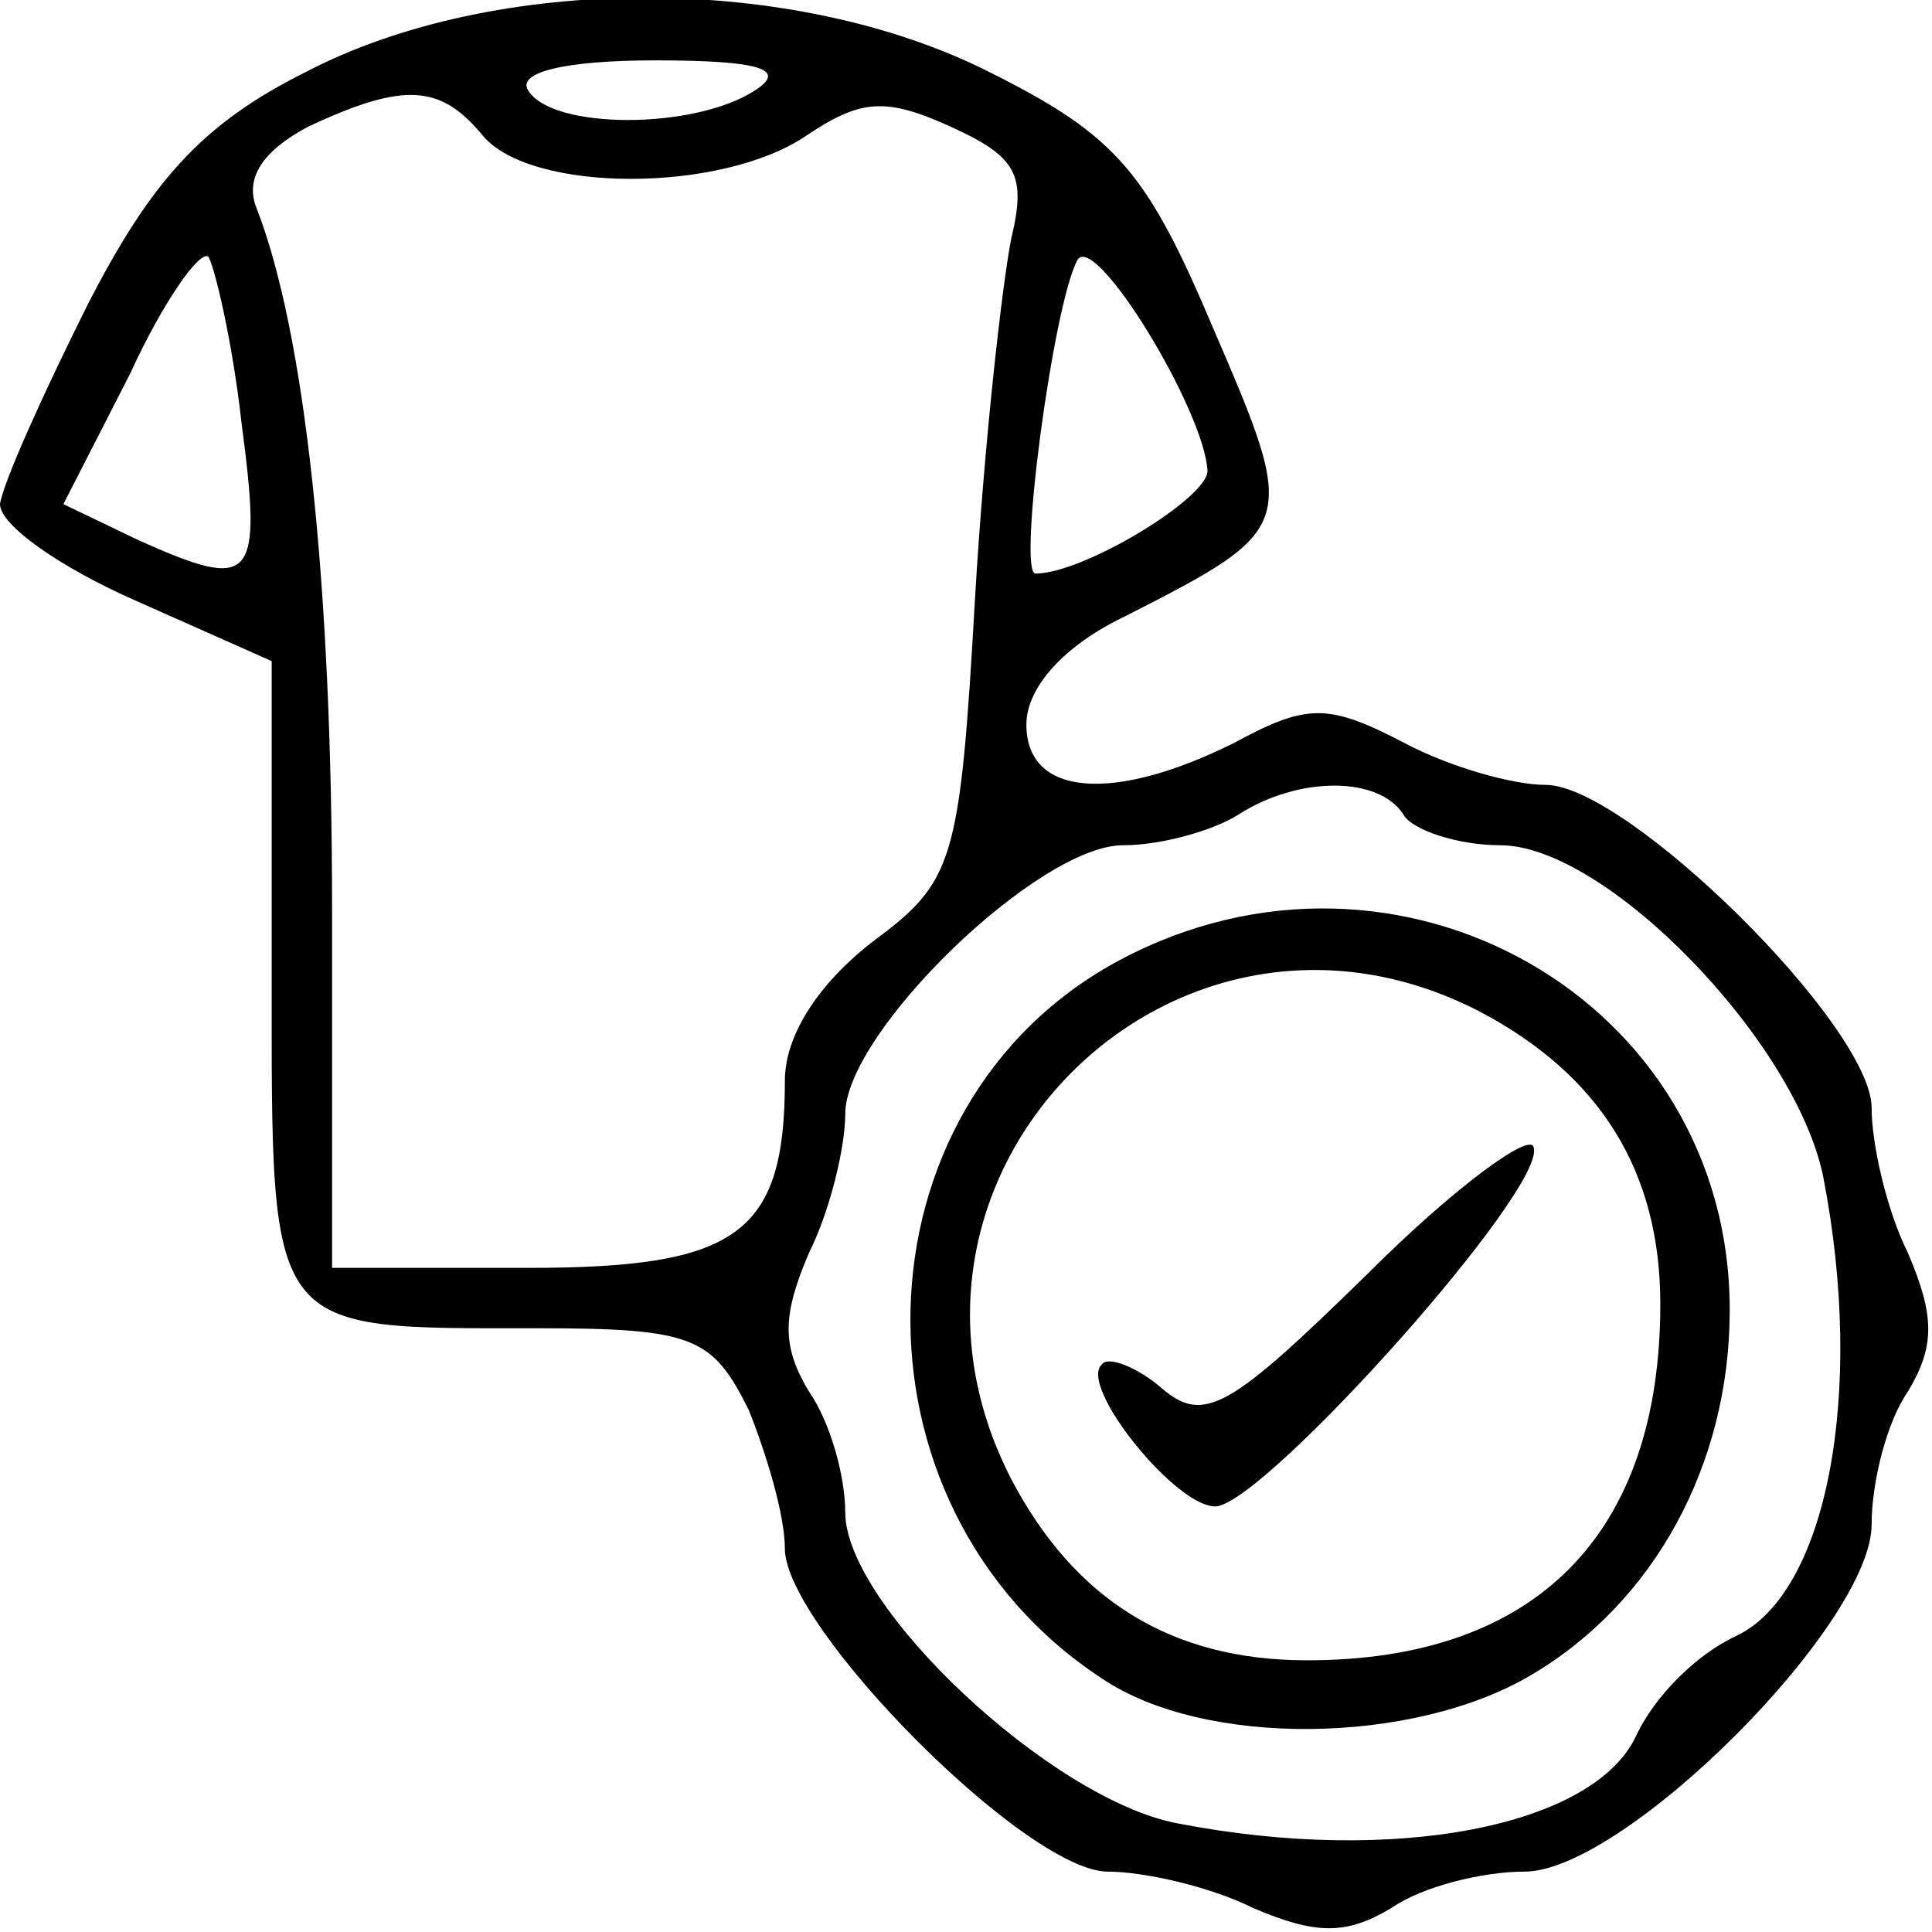 <?xml version="1.0" standalone="no"?>
<!DOCTYPE svg PUBLIC "-//W3C//DTD SVG 20010904//EN"
 "http://www.w3.org/TR/2001/REC-SVG-20010904/DTD/svg10.dtd">
<svg version="1.0" xmlns="http://www.w3.org/2000/svg"
 width="64pt" height="64pt" viewBox="0 0 64 64"
 preserveAspectRatio="xMidYMid meet">

<g transform="translate(0,64) scale(0.1,-0.1)"
fill="#000000" stroke="none">
<path d="M101 616 c-34 -17 -51 -36 -72 -77 -15 -30 -28 -59 -29 -66 0 -7 20
-21 45 -32 l45 -20 0 -104 c0 -120 -2 -117 88 -117 52 0 58 -3 70 -27 6 -15
12 -35 12 -46 0 -26 80 -107 107 -107 12 0 34 -5 48 -12 21 -9 31 -9 46 0 10
7 30 12 44 12 33 0 115 82 115 115 0 14 5 34 12 44 9 15 9 25 0 46 -7 14 -12
36 -12 48 0 27 -81 107 -108 107 -11 0 -32 6 -47 14 -25 13 -32 13 -56 0 -40
-20 -69 -18 -69 6 0 12 12 26 33 36 57 29 57 30 29 95 -22 52 -32 64 -74 85
-65 33 -164 33 -227 0z m149 -6 c-20 -13 -67 -13 -75 0 -4 6 12 10 42 10 35 0
44 -3 33 -10z m-90 -15 c16 -19 79 -19 107 0 18 12 26 13 48 3 22 -10 25 -16
20 -37 -3 -15 -9 -68 -12 -119 -5 -88 -7 -94 -34 -114 -18 -14 -29 -31 -29
-46 0 -51 -16 -62 -85 -62 l-65 0 0 119 c0 108 -9 191 -25 232 -4 10 2 19 17
27 32 15 44 14 58 -3z m-80 -95 c7 -53 4 -56 -34 -39 l-25 12 22 43 c11 24 23
41 26 39 2 -3 8 -28 11 -55z m320 -16 c0 -9 -41 -34 -57 -34 -6 0 6 90 14 104
6 9 42 -50 43 -70z m65 -114 c3 -5 18 -10 32 -10 35 0 98 -65 107 -110 14 -72
1 -138 -29 -152 -13 -6 -27 -20 -33 -33 -14 -30 -80 -43 -152 -29 -42 8 -110
72 -110 103 0 12 -5 30 -12 40 -9 15 -9 25 0 46 7 14 12 35 12 46 0 27 64 89
92 89 13 0 30 5 38 10 20 13 47 13 55 0z"/>
<path d="M371 322 c-90 -48 -93 -181 -6 -238 34 -23 103 -22 142 1 41 24 66
70 66 121 0 103 -110 165 -202 116z m119 -17 c40 -21 60 -53 60 -97 0 -76 -41
-118 -117 -118 -45 0 -77 20 -98 60 -52 101 54 207 155 155z"/>
<path d="M453 218 c-45 -44 -54 -50 -68 -38 -8 7 -18 11 -20 8 -8 -7 25 -48
38 -47 17 2 110 106 105 119 -1 5 -26 -13 -55 -42z"/>
</g>
</svg>
